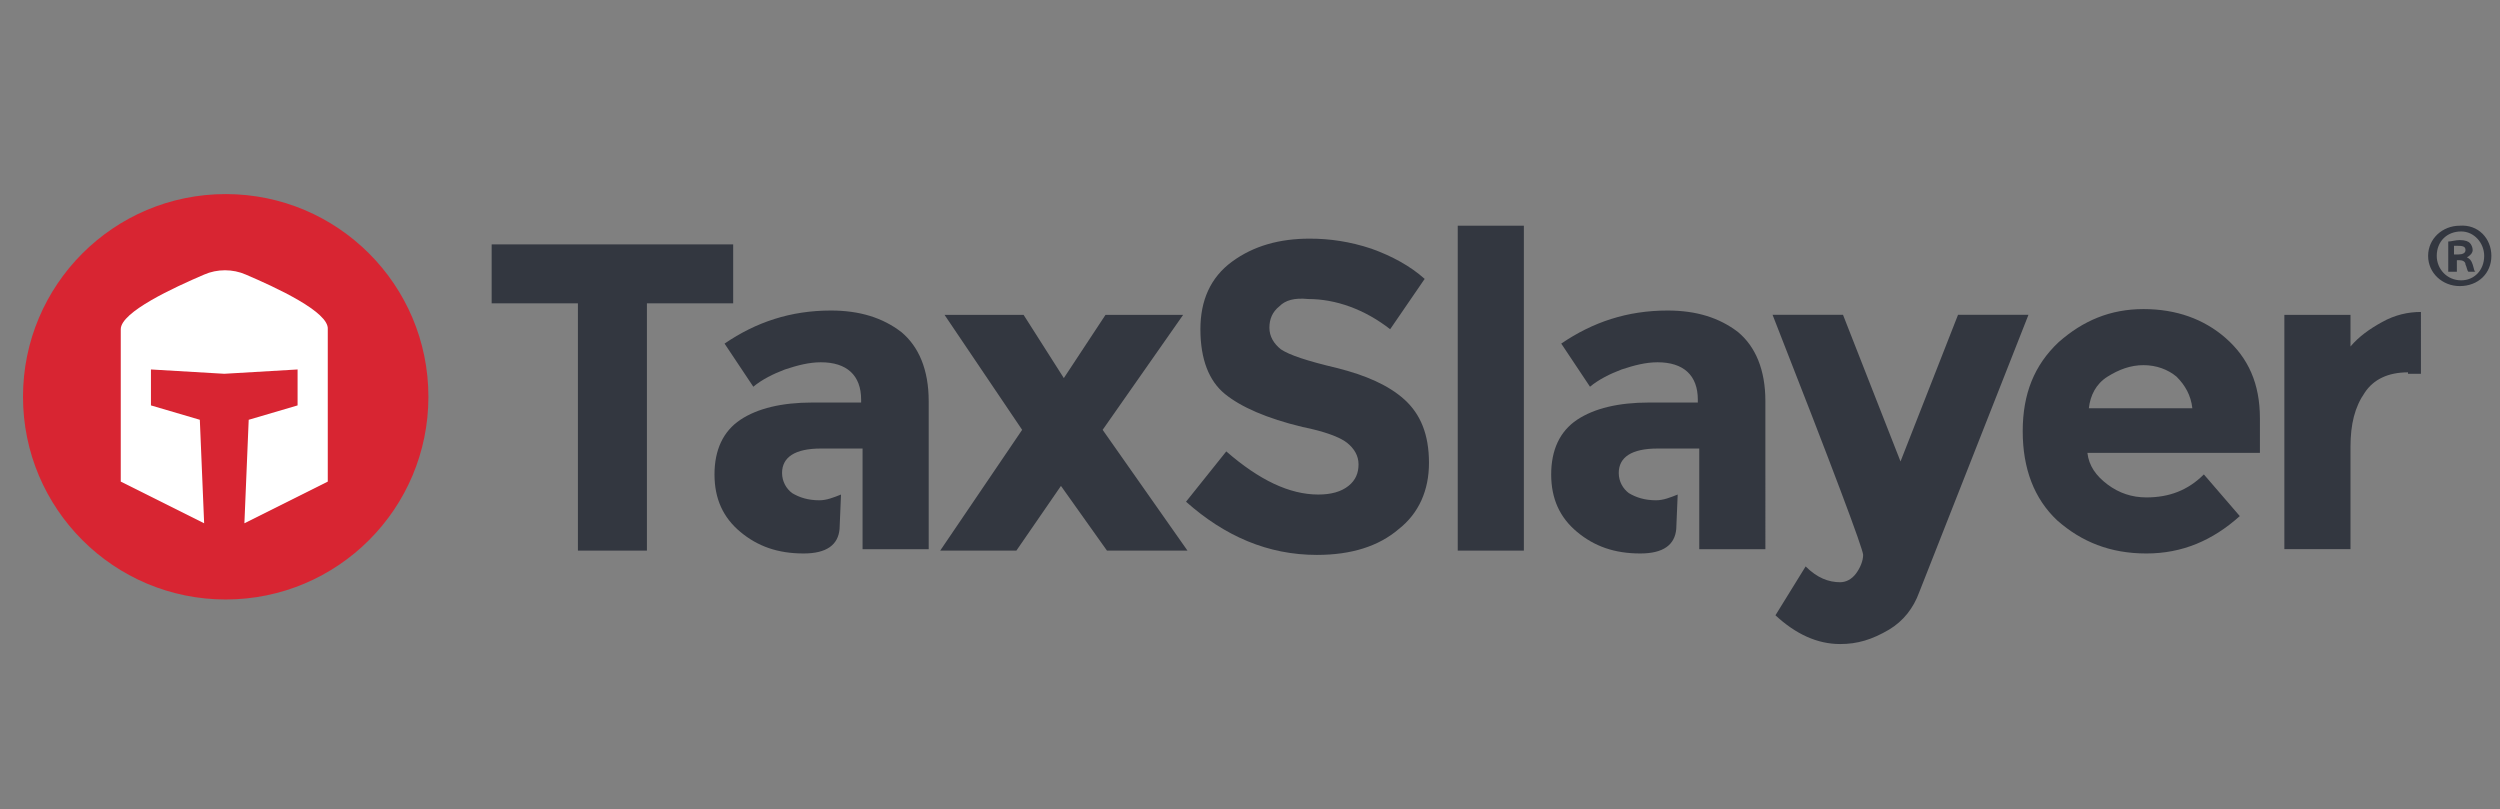 <?xml version="1.0" encoding="UTF-8"?> <svg xmlns="http://www.w3.org/2000/svg" xmlns:xlink="http://www.w3.org/1999/xlink" version="1.1" id="Layer_1" x="0px" y="0px" viewBox="0 0 173.9 56.3" style="enable-background:new 0 0 173.9 56.3;" xml:space="preserve"><rect x="0" y="0" width="173.9" height="56.3" fill="#808080" stroke="none"/> <style type="text/css"> .st0{fill:#D82532;} .st1{fill:#333740;} .st2{fill:#FFFFFF;} </style> <circle class="st0" cx="15.7" cy="27.6" r="14.1"></circle> <path class="st1" d="M45,21.1v17.2h-4.8V21.1h-6V17H51v4.1H45z"></path> <path class="st1" d="M62.7,23.1c-1.3-1-2.9-1.5-4.9-1.5c-2.8,0-5.2,0.8-7.4,2.3l2,3c0.6-0.5,1.4-0.9,2.2-1.2 c0.9-0.3,1.7-0.5,2.5-0.5c1.8,0,2.8,0.9,2.8,2.6V28h-3.4c-2.1,0-3.8,0.4-5,1.2c-1.2,0.8-1.8,2.1-1.8,3.8c0,1.7,0.6,3,1.8,4 s2.6,1.5,4.4,1.5c1.6,0,2.4-0.6,2.5-1.7l0.1-2.4c-0.5,0.2-1,0.4-1.5,0.4c-0.8,0-1.4-0.2-1.9-0.5c-0.4-0.3-0.7-0.8-0.7-1.4 c0-1.1,0.9-1.7,2.7-1.7H60v7h4.6V27.9C64.6,25.7,63.9,24.1,62.7,23.1z"></path> <path class="st1" d="M120.9,23.1c-1.3-1-2.9-1.5-4.9-1.5c-2.8,0-5.2,0.8-7.4,2.3l2,3c0.6-0.5,1.4-0.9,2.2-1.2 c0.9-0.3,1.7-0.5,2.5-0.5c1.8,0,2.8,0.9,2.8,2.6V28h-3.4c-2.1,0-3.8,0.4-5,1.2c-1.2,0.8-1.8,2.1-1.8,3.8c0,1.7,0.6,3,1.8,4 c1.2,1,2.6,1.5,4.4,1.5c1.6,0,2.4-0.6,2.5-1.7l0.1-2.4c-0.5,0.2-1,0.4-1.5,0.4c-0.8,0-1.4-0.2-1.9-0.5c-0.4-0.3-0.7-0.8-0.7-1.4 c0-1.1,0.9-1.7,2.7-1.7h2.9v7h4.6V27.9C122.8,25.7,122.1,24.1,120.9,23.1z"></path> <path class="st1" d="M71.2,21.9l2.8,4.4l2.9-4.4h5.4l-5.6,8l5.9,8.4H77l-3.2-4.5l-3.1,4.5h-5.3l5.7-8.4l-5.4-8H71.2z"></path> <path class="st1" d="M89,21.3c-0.5,0.4-0.7,0.9-0.7,1.5s0.3,1.1,0.8,1.5c0.6,0.4,1.8,0.8,3.9,1.3c2,0.5,3.6,1.2,4.7,2.2 s1.7,2.4,1.7,4.4c0,1.9-0.7,3.5-2.1,4.6c-1.4,1.2-3.3,1.8-5.7,1.8c-3.4,0-6.4-1.3-9.1-3.7l2.8-3.5c2.3,2,4.4,3,6.4,3 c0.9,0,1.6-0.2,2.1-0.6c0.5-0.4,0.7-0.9,0.7-1.5c0-0.6-0.3-1.1-0.8-1.5s-1.6-0.8-3.1-1.1c-2.5-0.6-4.3-1.4-5.4-2.3s-1.7-2.4-1.7-4.5 c0-2,0.7-3.6,2.2-4.7c1.5-1.1,3.3-1.6,5.4-1.6c1.4,0,2.8,0.2,4.3,0.7c1.4,0.5,2.7,1.2,3.7,2.1l-2.4,3.5c-1.8-1.4-3.8-2.1-5.7-2.1 C90,20.7,89.4,20.9,89,21.3z"></path> <path class="st1" d="M106,38.3h-4.6V15.7h4.6V38.3z"></path> <path class="st1" d="M128,44.8c-1.6,0-3.1-0.7-4.5-2l2.1-3.4c0.8,0.8,1.6,1.1,2.4,1.1c0.4,0,0.8-0.2,1.1-0.6s0.5-0.9,0.5-1.3 s-2.1-6-6.3-16.7h4.9l4,10.2l4-10.2h4.9l-7.6,19.3c-0.4,1.1-1.1,2-2.1,2.6C130.2,44.5,129.2,44.8,128,44.8z"></path> <path class="st1" d="M155.8,35.9c-1.9,1.7-4,2.6-6.5,2.6s-4.5-0.8-6.2-2.3c-1.6-1.5-2.4-3.6-2.4-6.2s0.8-4.6,2.5-6.2 c1.7-1.5,3.6-2.3,5.9-2.3c2.3,0,4.2,0.7,5.7,2c1.6,1.4,2.4,3.2,2.4,5.6v2.4h-12c0.1,0.9,0.6,1.6,1.4,2.2c0.8,0.6,1.7,0.9,2.7,0.9 c1.6,0,2.9-0.5,4-1.6L155.8,35.9z M151.4,26.2c-0.6-0.5-1.4-0.8-2.3-0.8s-1.7,0.3-2.5,0.8s-1.2,1.3-1.3,2.2h7.2 C152.4,27.5,152,26.8,151.4,26.2z"></path> <path class="st1" d="M167.5,25.9c-1.4,0-2.4,0.5-3,1.4c-0.7,1-1,2.2-1,3.8v7.1h-4.6V21.9h4.6v2.2c0.6-0.7,1.3-1.2,2.2-1.7 s1.8-0.7,2.7-0.7V26h-0.9V25.9z"></path> <path class="st2" d="M17.1,19.1c-0.9-0.4-2-0.4-2.9,0c-2.1,0.9-5.8,2.6-5.8,3.8v10.6l5.8,2.9l-0.3-7.2l-3.4-1v-2.5l5.1,0.3l5.1-0.3 v2.5l-3.4,1L17,36.4l5.8-2.9V22.9C22.9,21.7,19.2,20,17.1,19.1z"></path> <path class="st1" d="M173.3,17.8c0,1.2-0.9,2.1-2.2,2.1c-1.2,0-2.2-0.9-2.2-2.1s1-2.1,2.2-2.1C172.4,15.6,173.3,16.6,173.3,17.8z M169.5,17.8c0,0.9,0.7,1.7,1.7,1.7c0.9,0,1.6-0.7,1.6-1.7c0-0.9-0.7-1.7-1.6-1.7C170.2,16.1,169.5,16.8,169.5,17.8z M170.8,18.9 h-0.5v-2.1c0.2,0,0.5-0.1,0.8-0.1c0.4,0,0.6,0.1,0.7,0.2c0.1,0.1,0.2,0.3,0.2,0.5s-0.2,0.4-0.4,0.5l0,0c0.2,0.1,0.3,0.2,0.4,0.5 c0.1,0.3,0.1,0.5,0.2,0.5h-0.5c-0.1-0.1-0.1-0.3-0.2-0.5c0-0.2-0.2-0.3-0.4-0.3h-0.2v0.8H170.8z M170.8,17.7h0.2 c0.3,0,0.5-0.1,0.5-0.3c0-0.2-0.1-0.3-0.5-0.3c-0.1,0-0.2,0-0.3,0v0.6H170.8z"></path> </svg> 